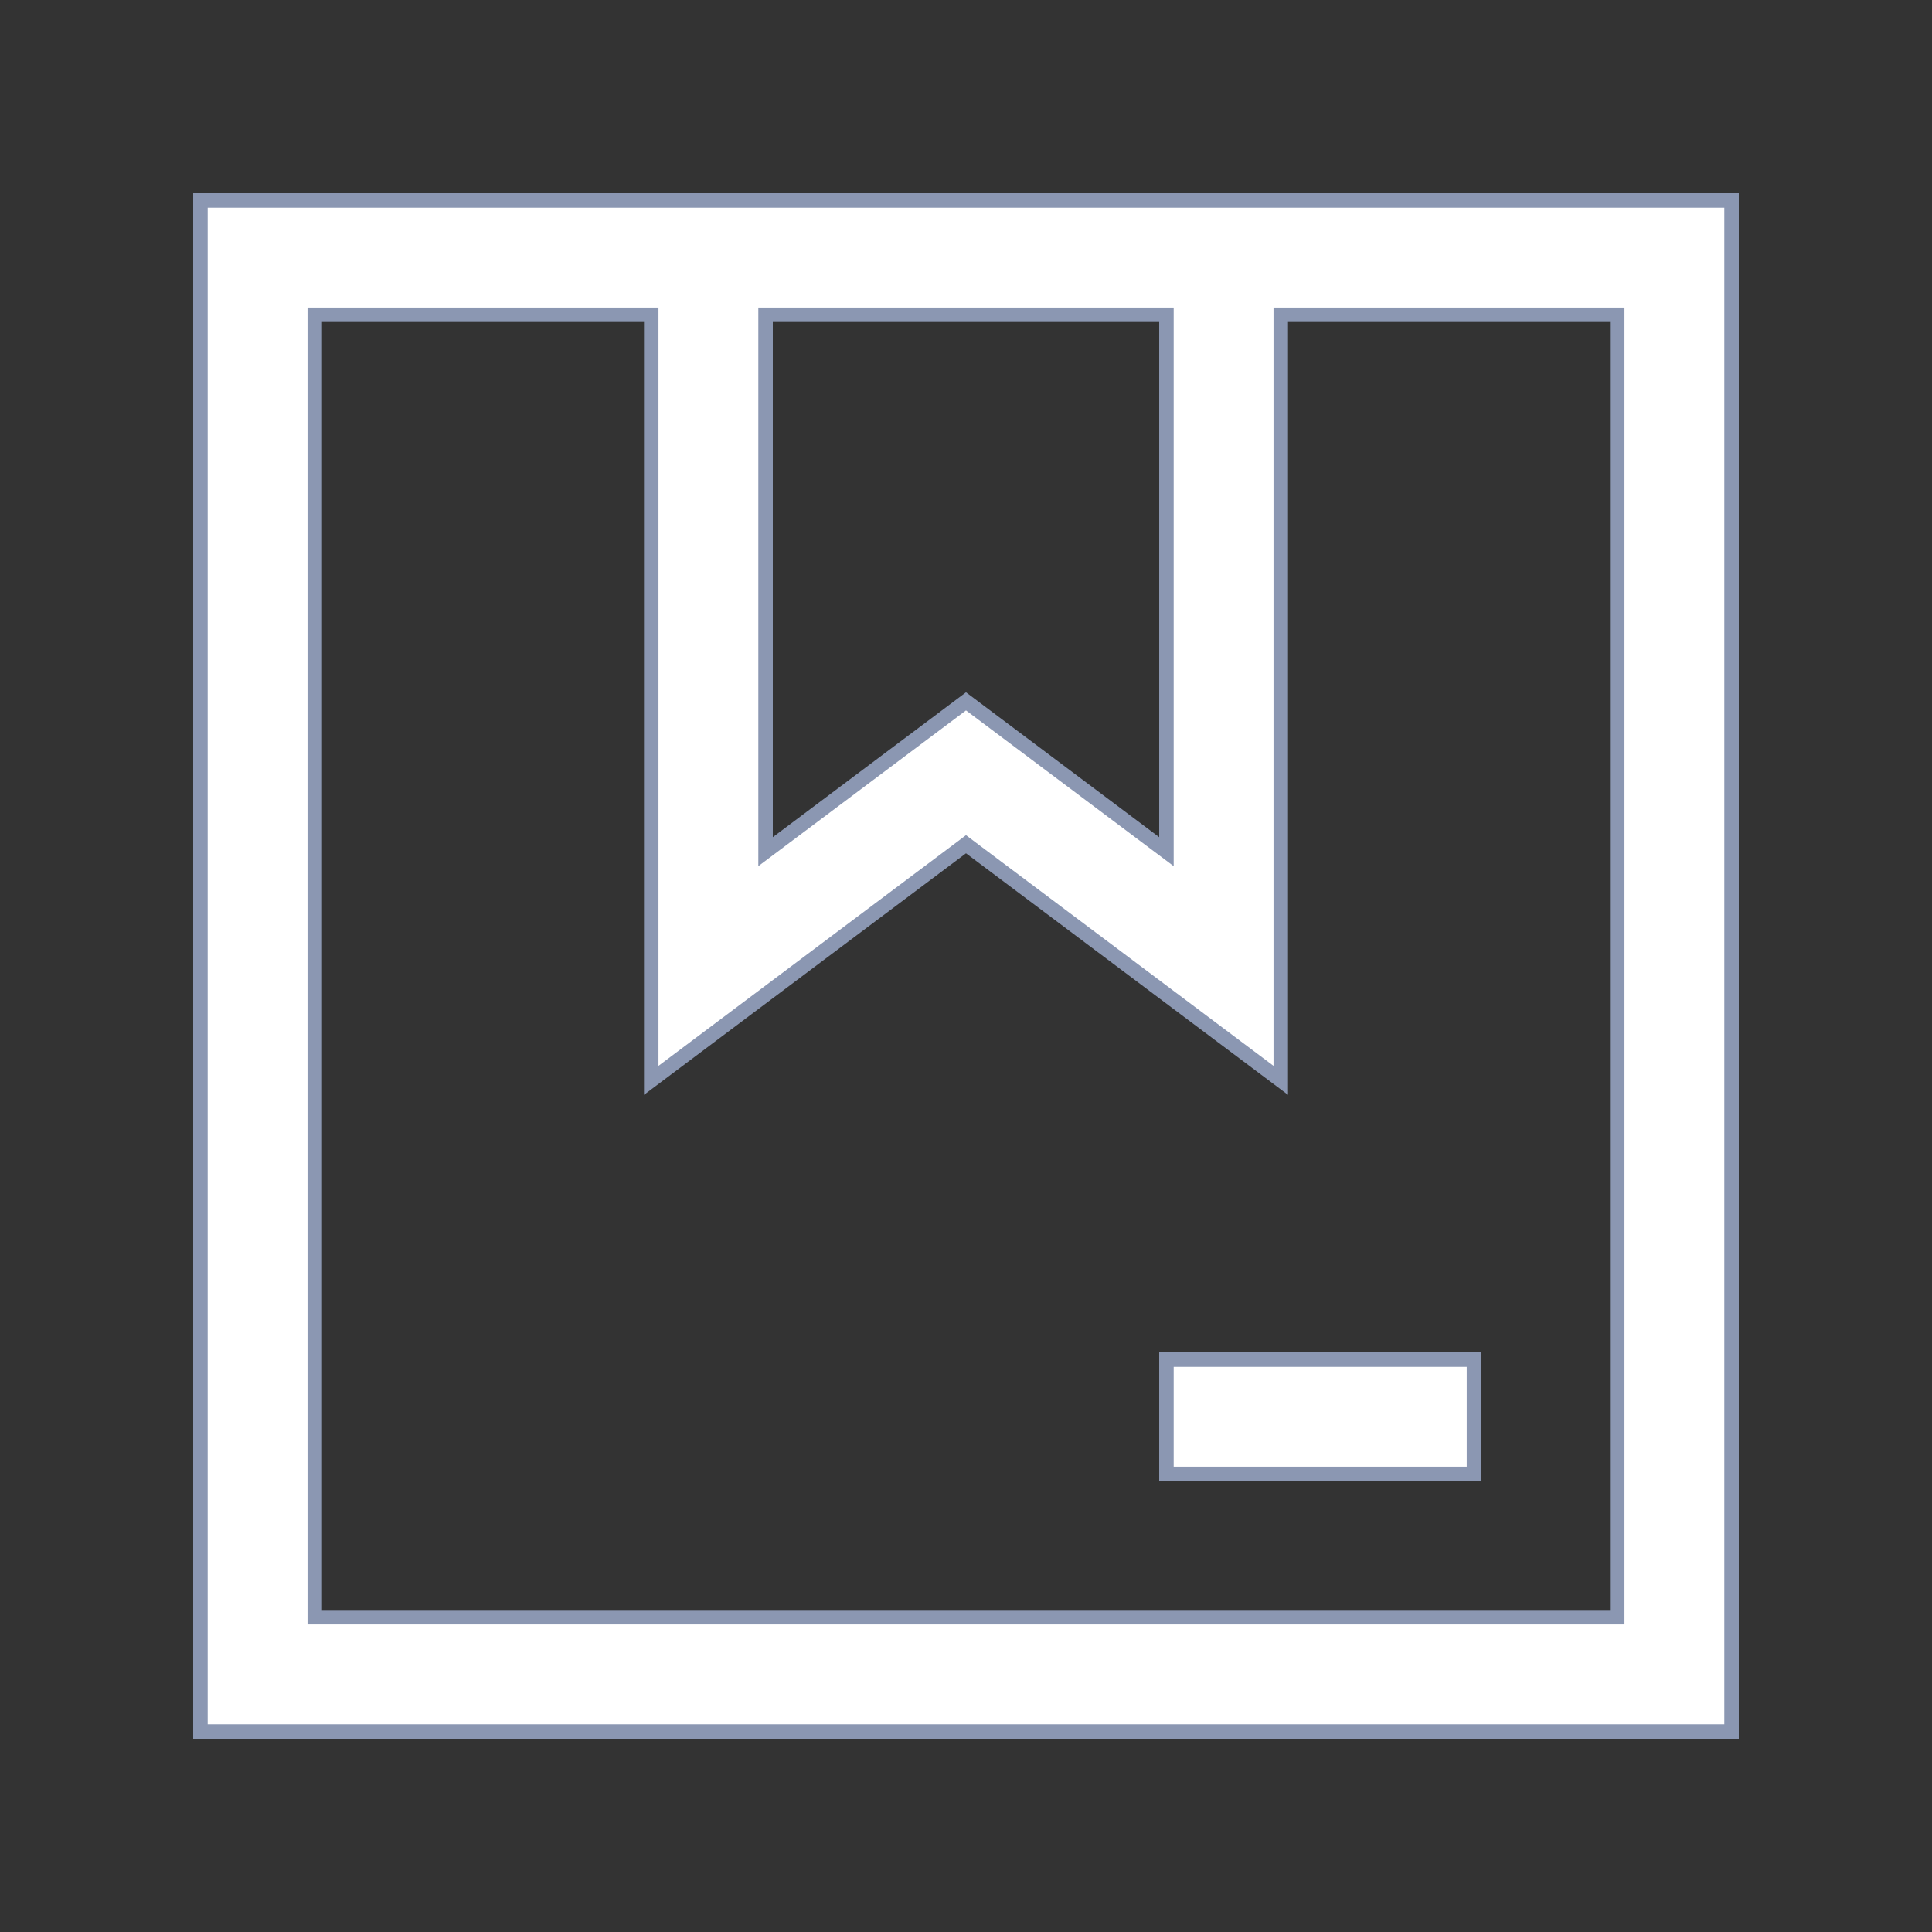 <svg width="40" height="40" viewBox="0 0 40 40" fill="none" xmlns="http://www.w3.org/2000/svg">
<rect x="0" y="0" width="40" height="40" fill="#333333" stroke="none"/>
<g clip-path="url(#clip0_6140_218120)">
<g clip-path="url(#clip1_6140_218120)">
<path d="M24.15 6.667V6.517H24H16H15.85V6.667V17.333V17.633L16.09 17.453L20 14.521L23.91 17.453L24.15 17.633V17.333V6.667ZM33.333 33.483H33.483V33.333V6.667V6.517H33.333H26.667H26.517V6.667V22.367L20.09 17.547L20 17.479L19.91 17.547L13.483 22.367V6.667V6.517H13.333H6.667H6.517V6.667V33.333V33.483H6.667H33.333ZM4.15 35.85V4.15H35.85V35.85H4.15Z" fill="white" stroke="#8B97B2" stroke-width="0.3"/>
<path d="M24.15 28.15H30.517V30.517H24.15V28.15Z" fill="white" stroke="#8B97B2" stroke-width="0.3"/>
</g>
</g>
<defs>
<clipPath id="clip0_6140_218120">
<rect width="40" height="40" fill="white"/>
</clipPath>
<clipPath id="clip1_6140_218120">
<rect width="40" height="40" fill="white"/>
</clipPath>
</defs>
</svg>

